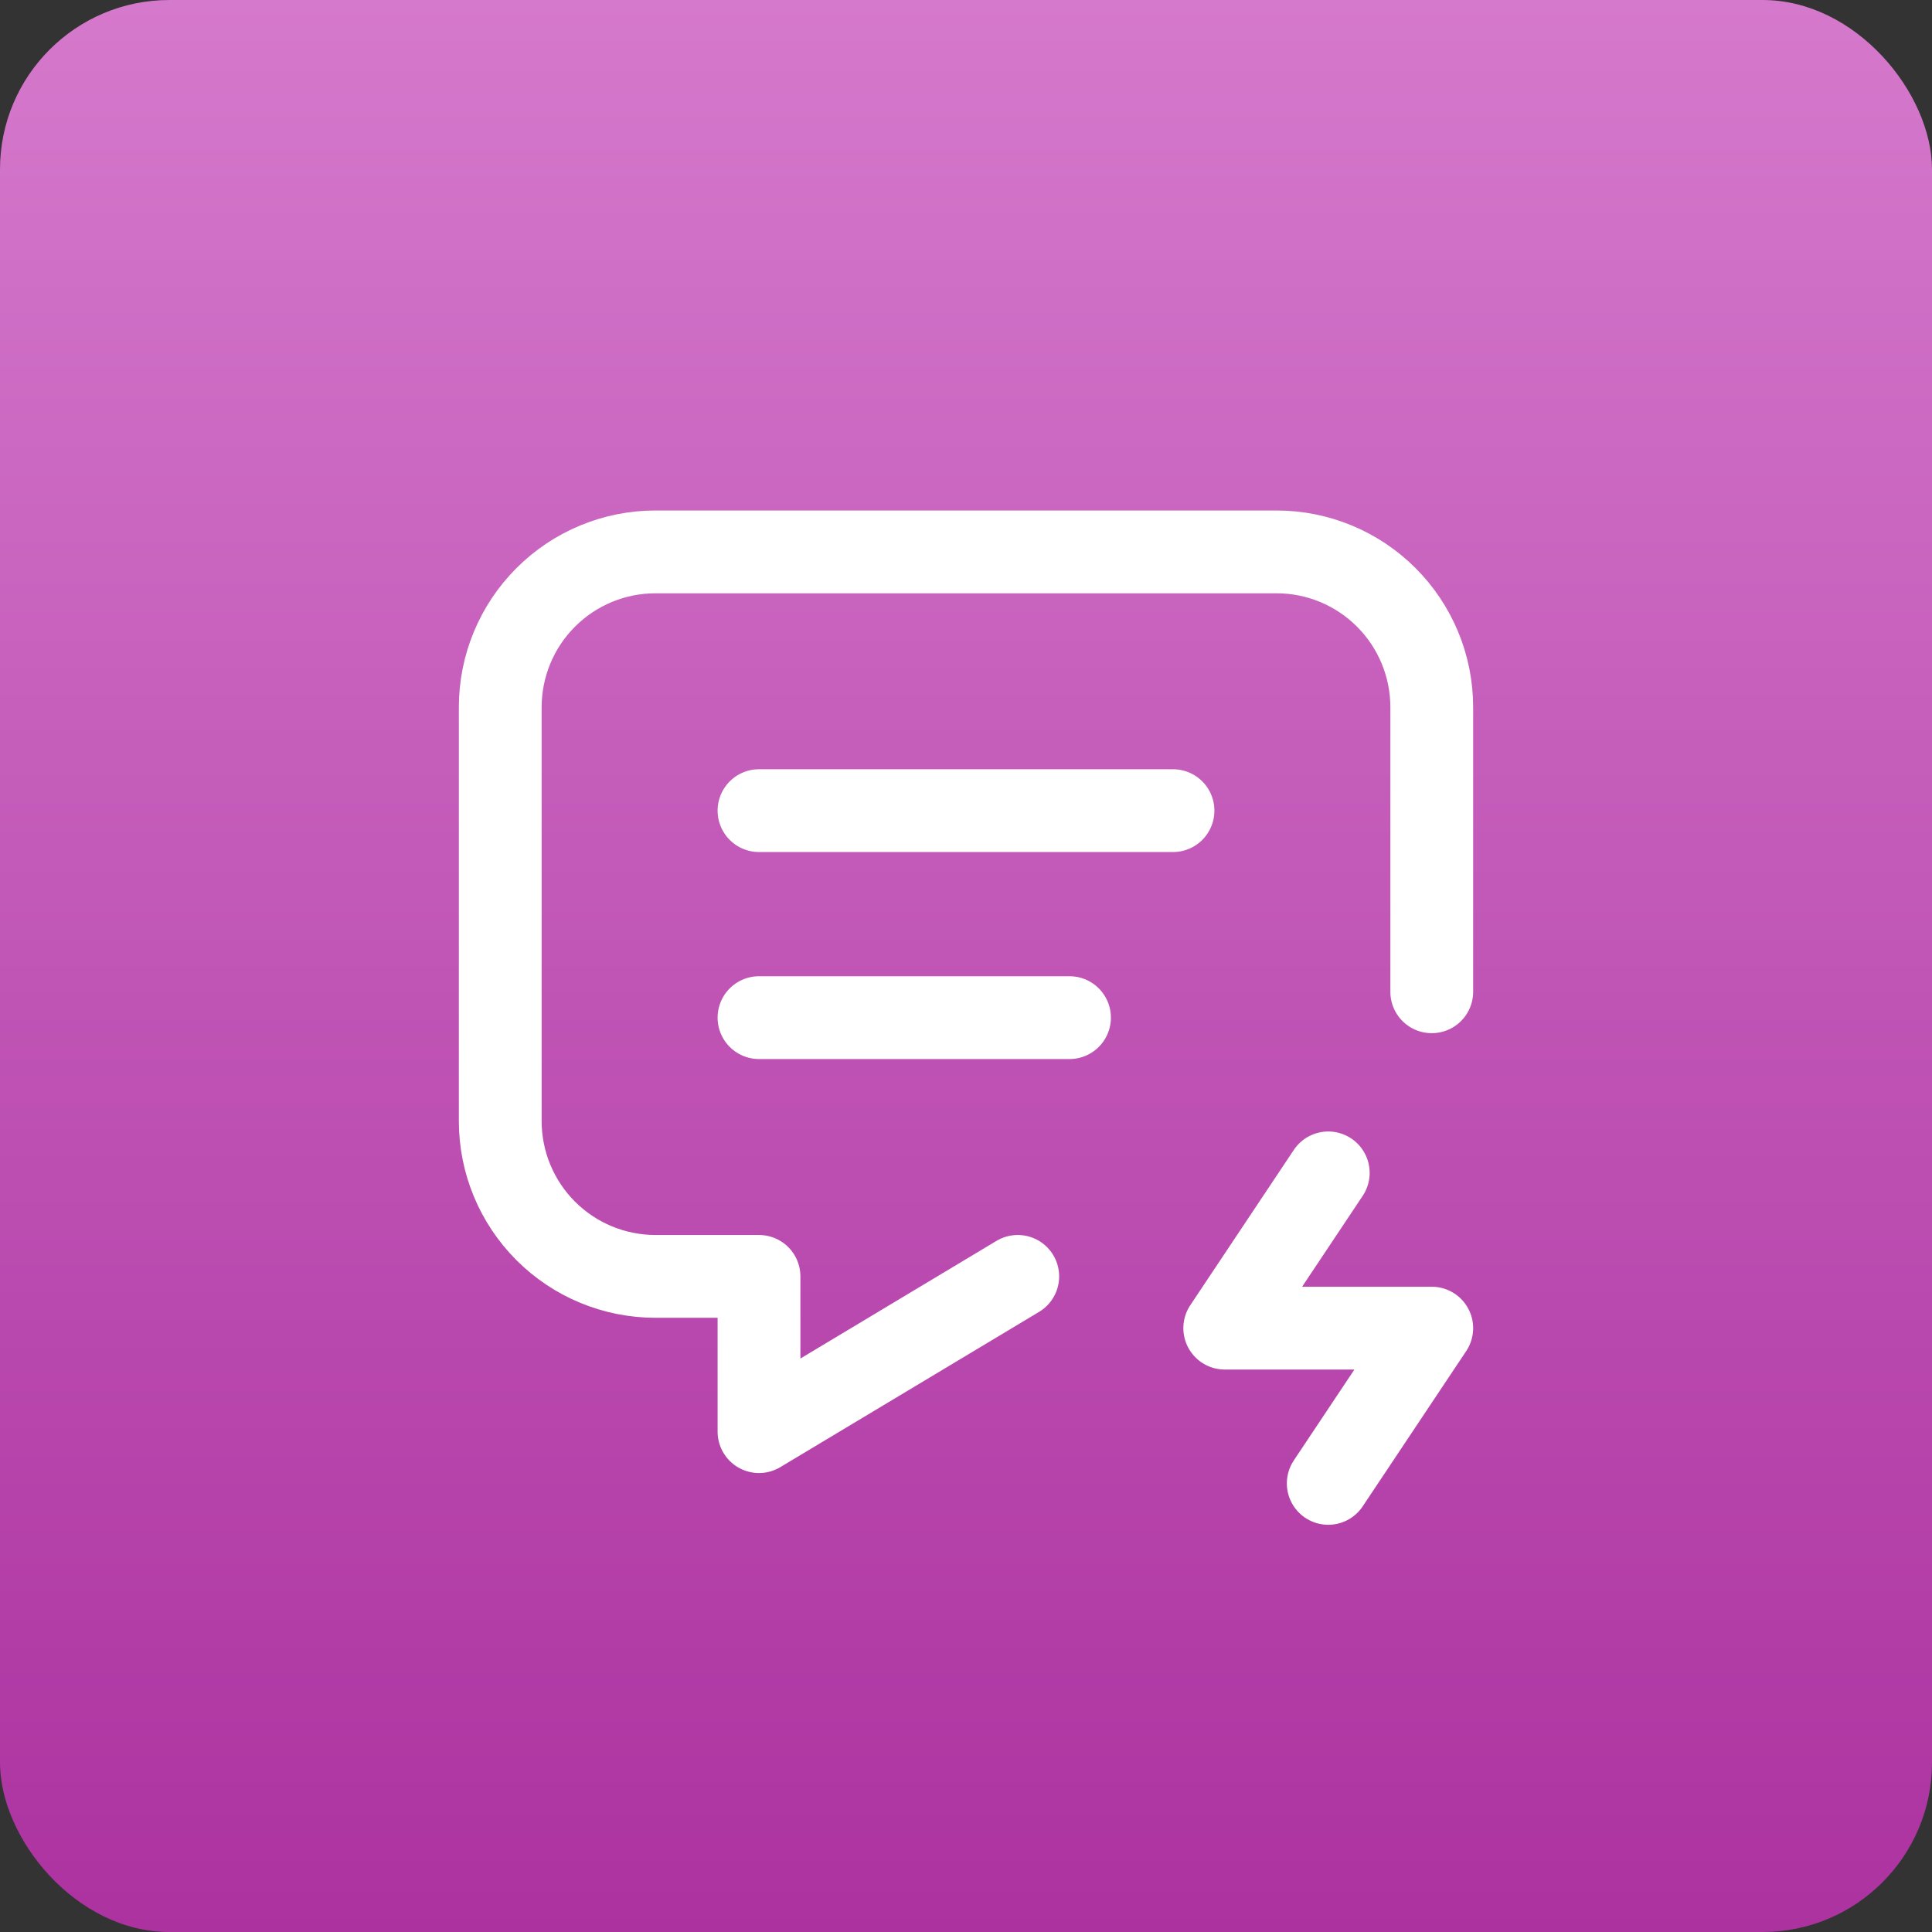 <svg width="70" height="70" viewBox="0 0 70 70" fill="none" xmlns="http://www.w3.org/2000/svg">
<rect x="0" y="0" width="70" height="70" fill="#333333" stroke="none"/>
<rect width="70" height="70" rx="6.137" fill="url(#paint0_linear_318_3480)"/>
<path d="M27.5 29.371H42.5M27.5 36.871H38.75M36.875 46.246L27.5 51.871V46.246H23.75C22.258 46.246 20.827 45.654 19.773 44.599C18.718 43.544 18.125 42.113 18.125 40.621V25.621C18.125 24.129 18.718 22.698 19.773 21.644C20.827 20.589 22.258 19.996 23.75 19.996H46.25C47.742 19.996 49.173 20.589 50.227 21.644C51.282 22.698 51.875 24.129 51.875 25.621V35.934M48.125 42.496L44.375 48.121H51.875L48.125 53.746" stroke="white" stroke-width="3" stroke-linecap="round" stroke-linejoin="round"/>
<defs>
<linearGradient id="paint0_linear_318_3480" x1="35" y1="0" x2="35" y2="70" gradientUnits="userSpaceOnUse">
<stop stop-color="#D579CC"/>
<stop offset="1" stop-color="#AC32A0"/>
</linearGradient>
</defs>
</svg>
